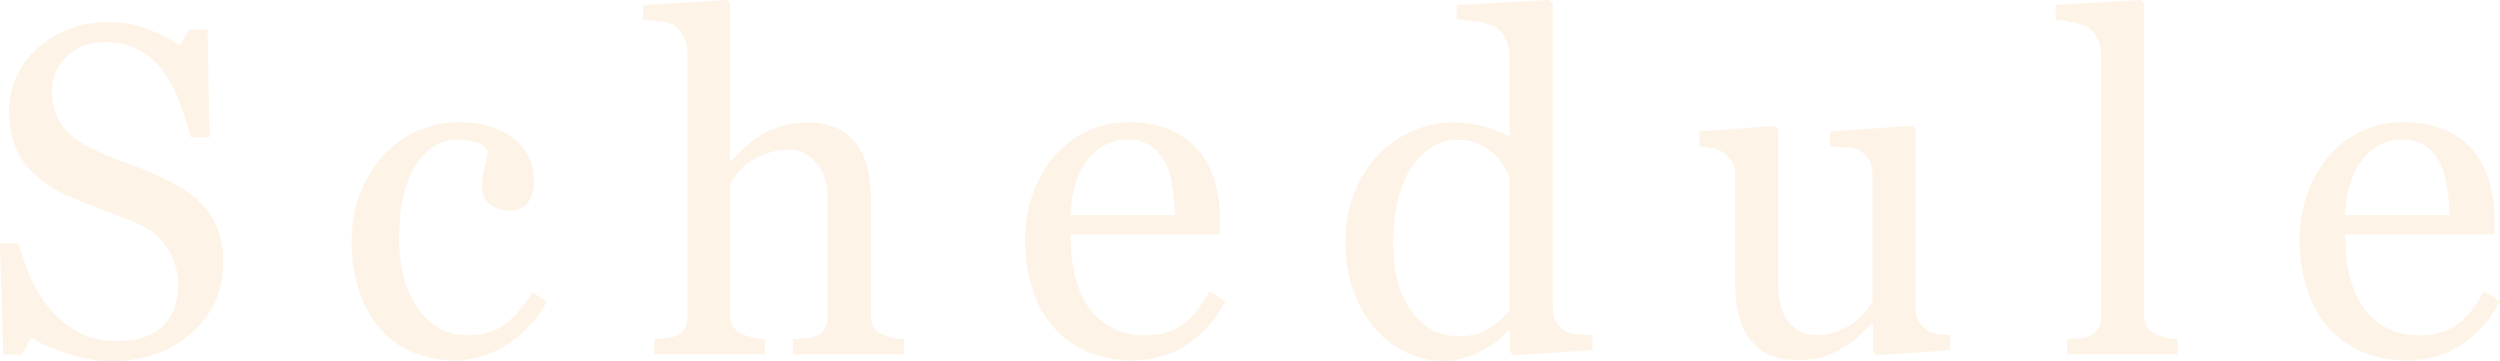 <?xml version="1.0" encoding="UTF-8"?><svg id="_レイヤー_2" xmlns="http://www.w3.org/2000/svg" width="485.312" height="70.072" viewBox="0 0 485.312 70.072"><defs><style>.cls-1{opacity:.1;}.cls-2{fill:#ea8500;}</style></defs><g id="_ストーリー写真"><g class="cls-1"><g><path class="cls-2" d="m39.413,39.857c1.333,1.481,2.317,3.103,2.955,4.865.637,1.763.956,3.814.956,6.154,0,5.569-2.059,10.16-6.176,13.773-4.118,3.615-9.228,5.422-15.33,5.422-2.814,0-5.628-.438-8.442-1.312-2.814-.873-5.243-1.933-7.287-3.177l-1.911,3.244H.622l-.622-21.596h3.599c.74,2.666,1.606,5.073,2.599,7.221.992,2.148,2.303,4.154,3.933,6.021,1.54,1.748,3.339,3.14,5.398,4.176,2.059,1.038,4.451,1.556,7.176,1.556,2.044,0,3.828-.267,5.354-.801,1.525-.533,2.762-1.29,3.71-2.27.948-.979,1.651-2.128,2.111-3.448.459-1.319.688-2.84.688-4.561,0-2.521-.711-4.872-2.133-7.052s-3.54-3.834-6.354-4.961c-1.926-.767-4.132-1.615-6.621-2.544-2.488-.93-4.636-1.808-6.443-2.634-3.555-1.599-6.317-3.694-8.287-6.285-1.971-2.591-2.955-5.975-2.955-10.15,0-2.398.489-4.634,1.466-6.707s2.37-3.925,4.177-5.553c1.718-1.54,3.747-2.747,6.087-3.62,2.34-.874,4.784-1.311,7.332-1.311,2.903,0,5.502.443,7.798,1.332,2.295.889,4.391,1.927,6.287,3.111l1.822-3.021h3.555l.355,20.928h-3.599c-.652-2.399-1.385-4.694-2.199-6.887-.815-2.192-1.874-4.178-3.177-5.955-1.274-1.717-2.829-3.088-4.666-4.109-1.837-1.022-4.088-1.533-6.754-1.533-2.814,0-5.214.904-7.198,2.711-1.985,1.807-2.977,4.014-2.977,6.62,0,2.726.637,4.984,1.911,6.776,1.273,1.792,3.125,3.266,5.554,4.421,2.162,1.037,4.288,1.933,6.376,2.688,2.088.755,4.11,1.562,6.065,2.422,1.777.771,3.488,1.644,5.132,2.621,1.644.978,3.073,2.118,4.288,3.422Z"/><path class="cls-2" d="m88.539,69.938c-6.339,0-11.301-2.103-14.885-6.31-3.584-4.206-5.376-9.849-5.376-16.93,0-3.08.481-5.961,1.444-8.642.962-2.681,2.362-5.117,4.199-7.31,1.748-2.103,3.939-3.799,6.576-5.088,2.636-1.288,5.51-1.933,8.62-1.933,4.295,0,7.791,1.029,10.486,3.088,2.695,2.06,4.043,4.866,4.043,8.421,0,1.481-.355,2.792-1.066,3.932-.711,1.141-1.881,1.711-3.51,1.711-1.748,0-3.104-.443-4.066-1.329-.963-.886-1.444-1.874-1.444-2.967,0-1.329.178-2.694.533-4.098.355-1.402.562-2.428.622-3.078-.532-.915-1.323-1.527-2.372-1.838-1.049-.31-2.179-.465-3.39-.465-1.418,0-2.77.304-4.055.911-1.286.607-2.534,1.726-3.745,3.354-1.093,1.481-1.98,3.481-2.659,5.999-.68,2.518-1.019,5.524-1.019,9.02,0,5.51,1.22,10.005,3.66,13.485,2.44,3.481,5.642,5.222,9.604,5.222,2.869,0,5.272-.7,7.209-2.1,1.937-1.4,3.734-3.5,5.391-6.299l2.839,1.866c-1.955,3.496-4.532,6.265-7.731,8.31-3.199,2.043-6.502,3.065-9.909,3.065Z"/><path class="cls-2" d="m175.477,68.783h-21.55v-2.933c.681-.059,1.437-.118,2.266-.178.829-.059,1.511-.178,2.044-.355.829-.267,1.444-.733,1.844-1.399.399-.667.6-1.533.6-2.6v-22.527c0-3.111-.735-5.51-2.205-7.199-1.47-1.688-3.259-2.532-5.367-2.532-1.544,0-2.977.244-4.297.733-1.322.488-2.502,1.088-3.541,1.799-1.009.741-1.781,1.482-2.316,2.223s-.95,1.362-1.247,1.865v25.194c0,1.008.2,1.837.6,2.488.399.652,1.014,1.155,1.844,1.511.651.297,1.325.519,2.021.666.696.149,1.459.253,2.289.312v2.933h-21.461v-2.933c.676-.059,1.382-.126,2.118-.2.735-.073,1.353-.186,1.854-.334.823-.267,1.44-.732,1.853-1.4.412-.666.618-1.533.618-2.602V10.269c0-1.008-.23-2.015-.689-3.023-.459-1.008-1.059-1.764-1.799-2.268-.533-.385-1.474-.659-2.822-.822-1.348-.163-2.437-.274-3.266-.334V.978l16.218-.978.622.666v30.57h.178c.979-.977,1.869-1.844,2.67-2.599.801-.756,1.854-1.548,3.16-2.378,1.127-.711,2.455-1.303,3.983-1.777,1.528-.473,3.242-.711,5.141-.711,3.917,0,6.928,1.237,9.035,3.711s3.16,6.036,3.16,10.686v22.795c0,1.037.186,1.874.559,2.511.373.637.992,1.133,1.857,1.488.686.267,1.305.467,1.856.6.552.134,1.275.23,2.17.289v2.933Z"/><path class="cls-2" d="m237.889,58.475c-1.837,3.496-4.295,6.28-7.376,8.354-3.081,2.073-6.621,3.11-10.62,3.11-3.525,0-6.614-.622-9.264-1.866-2.652-1.244-4.836-2.933-6.554-5.065-1.718-2.133-3-4.621-3.843-7.465-.845-2.844-1.267-5.85-1.267-9.021,0-2.844.451-5.635,1.355-8.375.903-2.74,2.229-5.206,3.977-7.398,1.688-2.103,3.784-3.799,6.287-5.088,2.503-1.288,5.31-1.933,8.42-1.933,3.199,0,5.939.504,8.22,1.511,2.281,1.008,4.132,2.385,5.554,4.133,1.362,1.659,2.377,3.614,3.043,5.865.667,2.251,1,4.695,1,7.331v2.933h-29.015c0,2.88.273,5.493.822,7.838.548,2.346,1.415,4.409,2.6,6.19,1.155,1.722,2.666,3.081,4.532,4.075s4.088,1.492,6.665,1.492c2.636,0,4.91-.618,6.82-1.854,1.911-1.235,3.755-3.461,5.532-6.677l3.11,1.91Zm-9.82-16.707c0-1.653-.141-3.426-.422-5.315-.282-1.89-.733-3.47-1.355-4.74-.682-1.358-1.615-2.466-2.799-3.322-1.185-.856-2.71-1.285-4.577-1.285-3.11,0-5.695,1.292-7.753,3.876-2.06,2.584-3.177,6.18-3.355,10.787h20.262Z"/><path class="cls-2" d="m309.142,67.983l-15.328.978-.668-.622v-4.088l-.355-.089c-1.538,1.719-3.439,3.126-5.702,4.221-2.264,1.096-4.593,1.645-6.989,1.645-2.485,0-4.888-.556-7.211-1.666-2.322-1.111-4.341-2.673-6.056-4.688-1.745-2.045-3.128-4.503-4.149-7.377-1.021-2.872-1.531-6.043-1.531-9.508,0-3.17.547-6.177,1.641-9.021s2.604-5.332,4.527-7.465c1.804-1.984,4.015-3.569,6.633-4.755,2.617-1.184,5.288-1.777,8.009-1.777,2.042,0,4.045.26,6.013.778,1.967.519,3.66,1.177,5.081,1.978v-15.271c0-1.246-.208-2.381-.622-3.405-.415-1.023-.993-1.803-1.733-2.337-.83-.564-1.948-.972-3.355-1.225-1.407-.253-2.925-.438-4.554-.557V.978l17.95-.978.668.666v59.057c0,1.036.2,1.917.6,2.642.4.726.985,1.34,1.755,1.843.562.355,1.377.577,2.444.666s2.044.148,2.933.178v2.933Zm-16.085-7.687v-25.639c-.237-.77-.622-1.6-1.153-2.488s-1.197-1.703-1.995-2.443c-.857-.74-1.863-1.355-3.016-1.845-1.153-.488-2.498-.733-4.035-.733-1.774,0-3.408.46-4.901,1.378-1.493.919-2.816,2.237-3.968,3.954-1.094,1.66-1.958,3.771-2.595,6.332-.636,2.562-.953,5.398-.953,8.51,0,2.488.236,4.747.709,6.775.473,2.029,1.271,3.918,2.395,5.666,1.035,1.659,2.358,2.992,3.969,3.998,1.611,1.008,3.525,1.512,5.743,1.512,2.365,0,4.323-.519,5.875-1.556,1.552-1.036,2.86-2.177,3.925-3.421Z"/><path class="cls-2" d="m378.574,67.983l-14.306.978-.668-.622v-5.554h-.266c-.71.74-1.508,1.532-2.396,2.377-.888.844-1.907,1.607-3.061,2.288-1.332.8-2.618,1.406-3.86,1.821-1.242.415-3.001.623-5.278.623-3.875,0-6.825-1.266-8.851-3.795-2.026-2.53-3.038-6.207-3.038-11.03v-20.95c0-1.065-.201-1.96-.604-2.686-.403-.725-.991-1.354-1.766-1.887-.537-.354-1.208-.613-2.013-.776-.806-.162-1.655-.273-2.549-.333v-2.933l14.619-1.066.666.622v30.438c0,3.17.711,5.554,2.133,7.153s3.125,2.399,5.11,2.399c1.629,0,3.081-.251,4.354-.754,1.273-.503,2.34-1.095,3.199-1.776.8-.62,1.503-1.278,2.111-1.975.606-.694,1.073-1.338,1.399-1.931v-24.808c0-.976-.208-1.842-.622-2.597-.415-.754-.993-1.397-1.733-1.93-.533-.355-1.326-.57-2.377-.644-1.052-.074-2.229-.141-3.532-.2v-2.933l15.95-1.066.668.621v34.754c0,1.007.207,1.864.622,2.575.415.71.992,1.315,1.733,1.818.533.326,1.17.541,1.911.645.74.104,1.555.17,2.444.199v2.933Z"/><path class="cls-2" d="m422.679,68.783h-21.373v-2.933c.681-.059,1.407-.126,2.177-.2.77-.073,1.407-.186,1.911-.334.829-.267,1.451-.732,1.866-1.4.415-.666.622-1.533.622-2.602V10.535c0-1.066-.23-2.067-.689-3.001-.459-.934-1.059-1.668-1.799-2.201-.533-.355-1.511-.682-2.933-.978-1.422-.297-2.562-.475-3.421-.534V.978l16.485-.978.622.666v60.119c0,1.037.192,1.889.578,2.555.385.667,1.007,1.178,1.866,1.533.651.297,1.295.519,1.933.666.637.149,1.355.253,2.155.312v2.933Z"/><path class="cls-2" d="m485.312,58.475c-1.837,3.496-4.295,6.28-7.376,8.354-3.081,2.073-6.621,3.11-10.62,3.11-3.525,0-6.614-.622-9.264-1.866-2.652-1.244-4.836-2.933-6.554-5.065-1.718-2.133-3-4.621-3.843-7.465-.845-2.844-1.267-5.85-1.267-9.021,0-2.844.451-5.635,1.355-8.375.903-2.74,2.229-5.206,3.977-7.398,1.688-2.103,3.784-3.799,6.287-5.088,2.503-1.288,5.31-1.933,8.42-1.933,3.199,0,5.939.504,8.22,1.511,2.281,1.008,4.132,2.385,5.554,4.133,1.362,1.659,2.377,3.614,3.043,5.865.667,2.251,1,4.695,1,7.331v2.933h-29.015c0,2.88.273,5.493.822,7.838.548,2.346,1.415,4.409,2.6,6.19,1.155,1.722,2.666,3.081,4.532,4.075s4.088,1.492,6.665,1.492c2.636,0,4.91-.618,6.82-1.854,1.911-1.235,3.755-3.461,5.532-6.677l3.11,1.91Zm-9.82-16.707c0-1.653-.141-3.426-.422-5.315-.282-1.89-.733-3.47-1.355-4.74-.682-1.358-1.615-2.466-2.799-3.322-1.185-.856-2.71-1.285-4.577-1.285-3.11,0-5.695,1.292-7.753,3.876-2.06,2.584-3.177,6.18-3.355,10.787h20.262Z"/></g></g></g></svg>